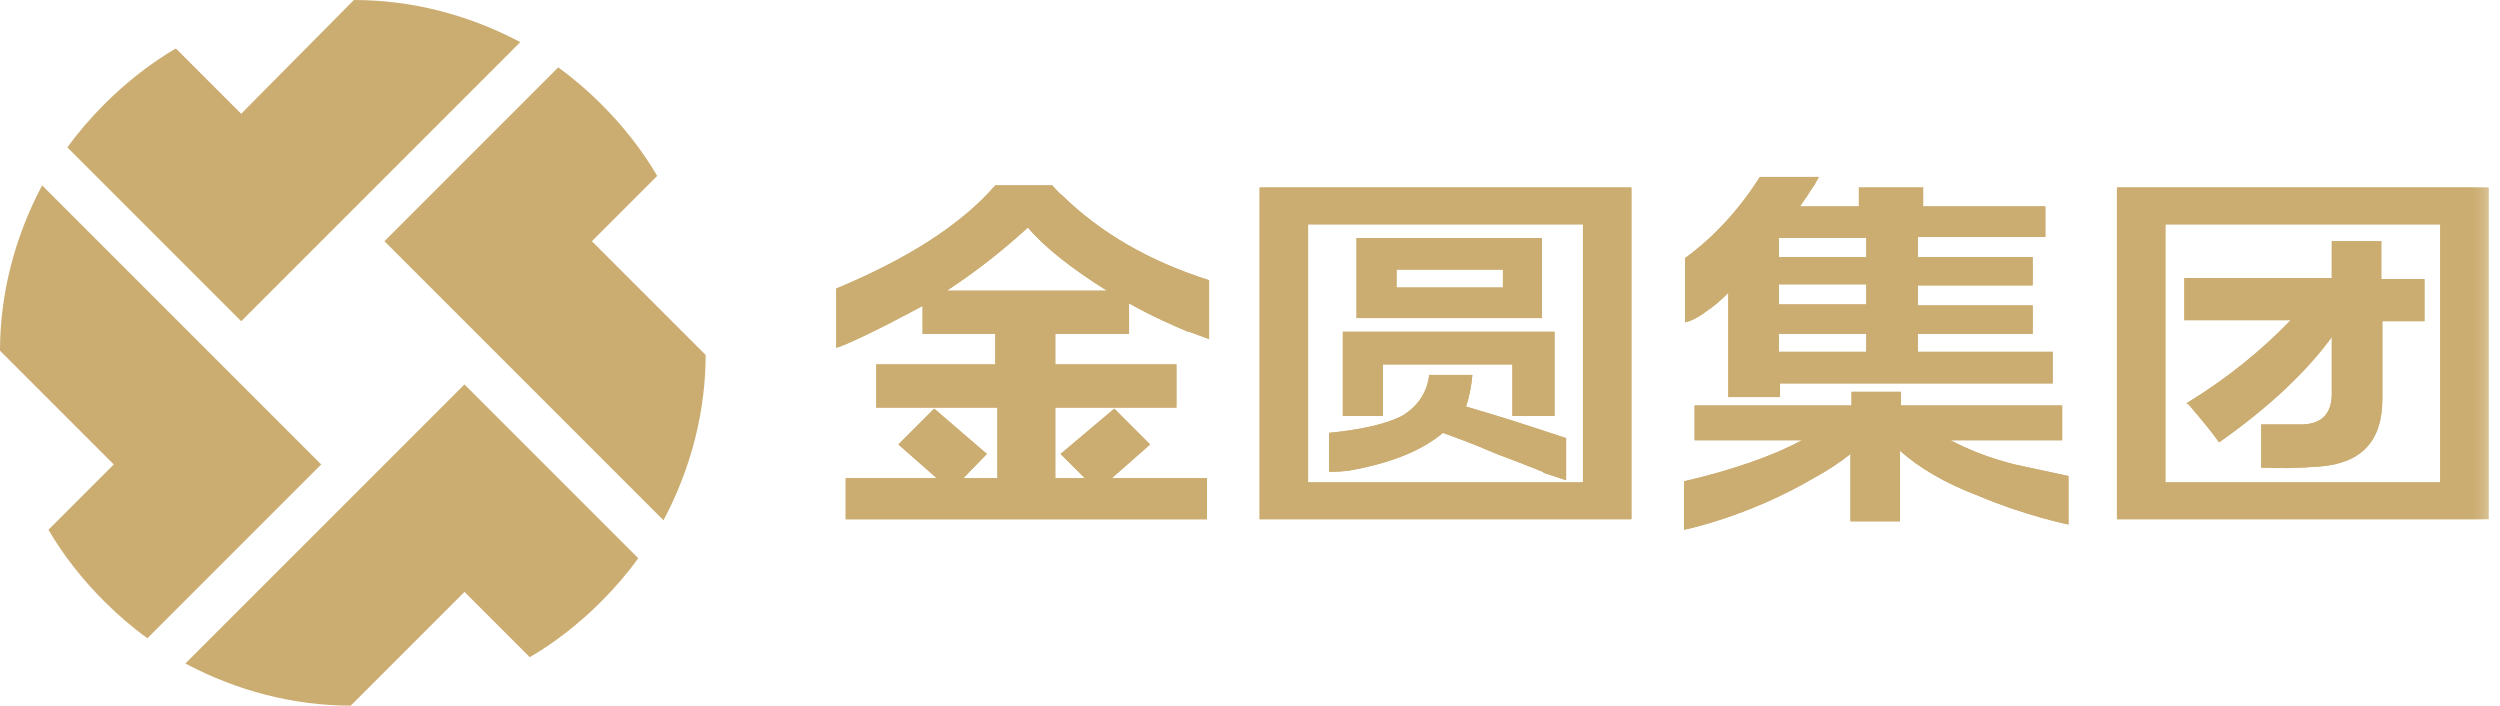 <?xml version="1.0" encoding="UTF-8"?> <svg xmlns="http://www.w3.org/2000/svg" xmlns:xlink="http://www.w3.org/1999/xlink" width="124px" height="35px" viewBox="0 0 124 35" version="1.1"><title>编组</title><defs><polygon id="path-1" points="0 35 123.44 35 123.44 0 0 0"></polygon></defs><g id="页面-1" stroke="none" stroke-width="1" fill="none" fill-rule="evenodd"><g id="首页" transform="translate(-626, -6614)"><g id="编组-21" transform="translate(310, 6539)"><g id="编组-15" transform="translate(304, 36)"><g id="编组" transform="translate(12, 39)"><path d="M29.358,11.963 L32.597,8.724 C31.866,7.47 30.925,6.269 29.828,5.172 C29.149,4.493 28.418,3.866 27.687,3.343 L19.067,11.963 L32.91,25.806 C34.269,23.246 35,20.425 35,17.604 L29.358,11.963 Z" id="Fill-1" fill="#CBAD71"></path><path d="M11.963,15.933 L25.806,2.09 C23.246,0.731 20.425,0 17.552,0 L11.963,5.642 L8.724,2.403 C7.47,3.134 6.269,4.075 5.172,5.172 C4.493,5.851 3.866,6.582 3.343,7.313 L11.963,15.933 Z" id="Fill-3" fill="#CBAD71"></path><path d="M15.933,23.037 L2.09,9.194 C0.731,11.754 0,14.575 0,17.396 L5.642,23.037 L2.403,26.276 C3.134,27.53 4.075,28.731 5.172,29.828 C5.851,30.507 6.582,31.134 7.313,31.657 L15.933,23.037 Z" id="Fill-5" fill="#CBAD71"></path><path d="M23.037,19.067 L9.194,32.91 C11.754,34.269 14.575,35 17.396,35 L23.037,29.358 L26.276,32.597 C27.53,31.866 28.731,30.925 29.828,29.828 C30.507,29.149 31.134,28.418 31.657,27.687 L23.037,19.067 Z" id="Fill-7" fill="#CBAD71"></path><polygon id="Fill-9" fill="#CBAD71" points="44.56 22.045 46.336 20.269 48.948 22.515 47.172 24.343"></polygon><polygon id="Fill-11" fill="#CBAD71" points="57.045 22.045 55.269 20.269 52.604 22.515 54.433 24.343"></polygon><path d="M56,16.56 L56,15.045 C57.201,15.724 58.194,16.142 58.925,16.455 L58.978,16.455 C59.396,16.612 59.709,16.716 59.97,16.821 L59.97,13.896 C56.993,12.955 54.59,11.545 52.709,9.716 C52.5,9.56 52.343,9.351 52.187,9.194 L49.366,9.194 C47.642,11.179 44.978,12.851 41.478,14.313 L41.478,17.239 L41.53,17.239 C42.731,16.821 45.709,15.201 45.709,15.201 C45.709,15.201 45.761,15.201 45.761,15.149 L45.761,16.56 L49.366,16.56 L49.366,18.075 L43.463,18.075 L43.463,20.216 L49.47,20.216 L49.47,23.716 L46.545,23.716 L46.022,23.716 L41.948,23.716 L41.948,25.754 L59.866,25.754 L59.866,23.716 L55.791,23.716 L55.321,23.716 L52.343,23.716 L52.343,20.216 L58.351,20.216 L58.351,18.075 L52.343,18.075 L52.343,16.56 C52.343,16.56 56,16.56 56,16.56 L56,16.56 Z M46.963,14.418 C48.478,13.425 49.784,12.381 50.985,11.284 C51.769,12.224 53.075,13.269 54.903,14.418 L46.963,14.418 Z" id="Fill-13" fill="#CBAD71"></path><path d="M62.478,9.299 L62.478,25.754 L64.881,25.754 L78.515,25.754 L80.918,25.754 L80.918,9.299 L62.478,9.299 Z M64.881,23.925 L78.515,23.925 L78.515,11.127 L64.881,11.127 L64.881,23.925 Z" id="Fill-15" fill="#CBAD71"></path><polygon id="Fill-17" fill="#CBAD71" points="68.59 20.634 66.604 20.634 66.604 16.455 77.104 16.455 77.104 20.634 75.015 20.634 75.015 18.075 68.59 18.075"></polygon><mask id="mask-2" fill="white"><use xlink:href="#path-1"></use></mask><g id="Clip-20"></g><path d="M67.284,15.776 L76.478,15.776 L76.478,11.806 L67.284,11.806 L67.284,15.776 Z M69.269,14.261 L74.545,14.261 L74.545,13.373 L69.269,13.373 L69.269,14.261 Z" id="Fill-19" fill="#CBAD71" mask="url(#mask-2)"></path><path d="M77.679,21.731 C75.955,21.157 74.336,20.634 72.716,20.164 C72.873,19.694 72.978,19.172 73.03,18.597 L70.888,18.597 C70.784,19.485 70.313,20.164 69.53,20.634 C68.694,21.052 67.493,21.313 65.925,21.47 L65.925,23.403 C65.925,23.403 66.396,23.403 66.866,23.351 C68.955,22.985 70.522,22.358 71.567,21.47 C72.142,21.679 73.03,21.993 74.231,22.515 C75.067,22.828 75.746,23.09 76.269,23.299 L76.373,23.351 C76.425,23.351 76.53,23.403 76.582,23.455 L77.679,23.821 L77.679,21.731 Z" id="Fill-21" fill="#CBAD71" mask="url(#mask-2)"></path><path d="M99.933,23.037 C98.679,22.724 97.634,22.306 96.746,21.836 L102.284,21.836 L102.284,20.112 L94.291,20.112 L94.291,19.433 L91.836,19.433 L91.836,20.112 L84.052,20.112 L84.052,21.836 L89.381,21.836 C87.918,22.619 85.985,23.299 83.53,23.873 L83.53,26.276 C83.53,26.276 86.664,25.649 89.955,23.716 C90.634,23.351 91.261,22.933 91.784,22.515 L91.784,25.858 L94.239,25.858 L94.239,22.358 C95.179,23.194 96.485,23.978 98.157,24.604 C100.507,25.597 102.597,26.015 102.597,26.015 L102.597,23.612 L99.933,23.037 Z" id="Fill-22" fill="#CBAD71" mask="url(#mask-2)"></path><polygon id="Fill-23" fill="#CBAD71" mask="url(#mask-2)" points="92.201 10.448 95.388 10.448 95.388 9.299 92.201 9.299"></polygon><path d="M95.127,17.448 L95.127,16.56 L100.821,16.56 L100.821,15.149 L95.127,15.149 L95.127,14.157 L100.821,14.157 L100.821,12.746 L95.127,12.746 L95.127,11.754 L101.448,11.754 L101.448,10.239 L95.284,10.239 L92.567,10.239 L89.276,10.239 C89.537,9.873 89.746,9.56 89.903,9.299 C89.903,9.299 89.903,9.246 89.955,9.246 C90.06,9.037 90.164,8.881 90.216,8.776 L87.291,8.776 C86.194,10.5 84.94,11.806 83.582,12.799 L83.582,15.985 C83.582,15.985 84,15.933 84.679,15.41 C84.993,15.201 85.306,14.94 85.724,14.522 L85.724,19.694 L88.284,19.694 L88.284,19.015 L101.813,19.015 L101.813,17.448 C101.813,17.448 95.127,17.448 95.127,17.448 L95.127,17.448 Z M88.231,17.448 L92.567,17.448 L92.567,16.56 L88.231,16.56 L88.231,17.448 Z M88.231,15.097 L92.567,15.097 L92.567,14.104 L88.231,14.104 L88.231,15.097 Z M92.567,12.746 L88.231,12.746 L88.231,11.858 L88.231,11.806 L92.567,11.806 L92.567,12.746 Z" id="Fill-24" fill="#CBAD71" mask="url(#mask-2)"></path><path d="M105,9.299 L105,25.754 L107.403,25.754 L121.037,25.754 L123.44,25.754 L123.44,9.299 L105,9.299 Z M107.403,23.925 L121.037,23.925 L121.037,11.127 L107.403,11.127 L107.403,23.925 Z" id="Fill-25" fill="#CBAD71" mask="url(#mask-2)"></path><path d="M118.112,13.791 L118.112,11.963 L115.657,11.963 L115.657,13.791 L108.343,13.791 L108.343,15.881 L113.619,15.881 C112.157,17.396 110.485,18.754 108.448,20.007 L108.552,20.06 C109.179,20.791 109.701,21.418 110.067,21.94 C112.522,20.216 114.403,18.44 115.657,16.716 L115.657,19.537 C115.657,20.53 115.134,21.052 114.142,21.052 L112.157,21.052 L112.157,23.194 C112.522,23.194 113.41,23.246 114.037,23.194 C114.455,23.194 114.769,23.142 115.03,23.142 C117.119,22.985 118.164,21.888 118.164,19.799 L118.164,15.933 L120.254,15.933 L120.254,13.843 L118.112,13.843 L118.112,13.791 Z" id="Fill-26" fill="#CBAD71" mask="url(#mask-2)"></path><polygon id="Fill-27" fill="#CBAD71" mask="url(#mask-2)" points="44.56 22.045 46.336 20.269 48.948 22.515 47.172 24.343"></polygon><polygon id="Fill-28" fill="#CBAD71" mask="url(#mask-2)" points="57.045 22.045 55.269 20.269 52.604 22.515 54.433 24.343"></polygon><path d="M56,16.56 L56,15.045 C57.201,15.724 58.194,16.142 58.925,16.455 L58.978,16.455 C59.396,16.612 59.709,16.716 59.97,16.821 L59.97,13.896 C56.993,12.955 54.59,11.545 52.709,9.716 C52.5,9.56 52.343,9.351 52.187,9.194 L49.366,9.194 C47.642,11.179 44.978,12.851 41.478,14.313 L41.478,17.239 L41.53,17.239 C42.731,16.821 45.709,15.201 45.709,15.201 C45.709,15.201 45.761,15.201 45.761,15.149 L45.761,16.56 L49.366,16.56 L49.366,18.075 L43.463,18.075 L43.463,20.216 L49.47,20.216 L49.47,23.716 L46.545,23.716 L46.022,23.716 L41.948,23.716 L41.948,25.754 L59.866,25.754 L59.866,23.716 L55.791,23.716 L55.321,23.716 L52.343,23.716 L52.343,20.216 L58.351,20.216 L58.351,18.075 L52.343,18.075 L52.343,16.56 C52.343,16.56 56,16.56 56,16.56 L56,16.56 Z M46.963,14.418 C48.478,13.425 49.784,12.381 50.985,11.284 C51.769,12.224 53.075,13.269 54.903,14.418 L46.963,14.418 Z" id="Fill-29" fill="#CBAD71" mask="url(#mask-2)"></path><path d="M62.478,9.299 L62.478,25.754 L64.881,25.754 L78.515,25.754 L80.918,25.754 L80.918,9.299 L62.478,9.299 Z M64.881,23.925 L78.515,23.925 L78.515,11.127 L64.881,11.127 L64.881,23.925 Z" id="Fill-30" fill="#CBAD71" mask="url(#mask-2)"></path><polygon id="Fill-31" fill="#CBAD71" mask="url(#mask-2)" points="68.59 20.634 66.604 20.634 66.604 16.455 77.104 16.455 77.104 20.634 75.015 20.634 75.015 18.075 68.59 18.075"></polygon><path d="M67.284,15.776 L76.478,15.776 L76.478,11.806 L67.284,11.806 L67.284,15.776 Z M69.269,14.261 L74.545,14.261 L74.545,13.373 L69.269,13.373 L69.269,14.261 Z" id="Fill-32" fill="#CBAD71" mask="url(#mask-2)"></path><path d="M77.679,21.731 C75.955,21.157 74.336,20.634 72.716,20.164 C72.873,19.694 72.978,19.172 73.03,18.597 L70.888,18.597 C70.784,19.485 70.313,20.164 69.53,20.634 C68.694,21.052 67.493,21.313 65.925,21.47 L65.925,23.403 C65.925,23.403 66.396,23.403 66.866,23.351 C68.955,22.985 70.522,22.358 71.567,21.47 C72.142,21.679 73.03,21.993 74.231,22.515 C75.067,22.828 75.746,23.09 76.269,23.299 L76.373,23.351 C76.425,23.351 76.53,23.403 76.582,23.455 L77.679,23.821 L77.679,21.731 Z" id="Fill-33" fill="#CBAD71" mask="url(#mask-2)"></path><path d="M99.933,23.037 C98.679,22.724 97.634,22.306 96.746,21.836 L102.284,21.836 L102.284,20.112 L94.291,20.112 L94.291,19.433 L91.836,19.433 L91.836,20.112 L84.052,20.112 L84.052,21.836 L89.381,21.836 C87.918,22.619 85.985,23.299 83.53,23.873 L83.53,26.276 C83.53,26.276 86.664,25.649 89.955,23.716 C90.634,23.351 91.261,22.933 91.784,22.515 L91.784,25.858 L94.239,25.858 L94.239,22.358 C95.179,23.194 96.485,23.978 98.157,24.604 C100.507,25.597 102.597,26.015 102.597,26.015 L102.597,23.612 L99.933,23.037 Z" id="Fill-34" fill="#CBAD71" mask="url(#mask-2)"></path><polygon id="Fill-35" fill="#CBAD71" mask="url(#mask-2)" points="92.201 10.448 95.388 10.448 95.388 9.299 92.201 9.299"></polygon><path d="M95.127,17.448 L95.127,16.56 L100.821,16.56 L100.821,15.149 L95.127,15.149 L95.127,14.157 L100.821,14.157 L100.821,12.746 L95.127,12.746 L95.127,11.754 L101.448,11.754 L101.448,10.239 L95.284,10.239 L92.567,10.239 L89.276,10.239 C89.537,9.873 89.746,9.56 89.903,9.299 C89.903,9.299 89.903,9.246 89.955,9.246 C90.06,9.037 90.164,8.881 90.216,8.776 L87.291,8.776 C86.194,10.5 84.94,11.806 83.582,12.799 L83.582,15.985 C83.582,15.985 84,15.933 84.679,15.41 C84.993,15.201 85.306,14.94 85.724,14.522 L85.724,19.694 L88.284,19.694 L88.284,19.015 L101.813,19.015 L101.813,17.448 C101.813,17.448 95.127,17.448 95.127,17.448 L95.127,17.448 Z M88.231,17.448 L92.567,17.448 L92.567,16.56 L88.231,16.56 L88.231,17.448 Z M88.231,15.097 L92.567,15.097 L92.567,14.104 L88.231,14.104 L88.231,15.097 Z M92.567,12.746 L88.231,12.746 L88.231,11.858 L88.231,11.806 L92.567,11.806 L92.567,12.746 Z" id="Fill-36" fill="#CBAD71" mask="url(#mask-2)"></path><path d="M105,9.299 L105,25.754 L107.403,25.754 L121.037,25.754 L123.44,25.754 L123.44,9.299 L105,9.299 Z M107.403,23.925 L121.037,23.925 L121.037,11.127 L107.403,11.127 L107.403,23.925 Z" id="Fill-37" fill="#CBAD71" mask="url(#mask-2)"></path><path d="M118.112,13.791 L118.112,11.963 L115.657,11.963 L115.657,13.791 L108.343,13.791 L108.343,15.881 L113.619,15.881 C112.157,17.396 110.485,18.754 108.448,20.007 L108.552,20.06 C109.179,20.791 109.701,21.418 110.067,21.94 C112.522,20.216 114.403,18.44 115.657,16.716 L115.657,19.537 C115.657,20.53 115.134,21.052 114.142,21.052 L112.157,21.052 L112.157,23.194 C112.522,23.194 113.41,23.246 114.037,23.194 C114.455,23.194 114.769,23.142 115.03,23.142 C117.119,22.985 118.164,21.888 118.164,19.799 L118.164,15.933 L120.254,15.933 L120.254,13.843 L118.112,13.843 L118.112,13.791 Z" id="Fill-38" fill="#CBAD71" mask="url(#mask-2)"></path></g></g></g></g></g></svg> 